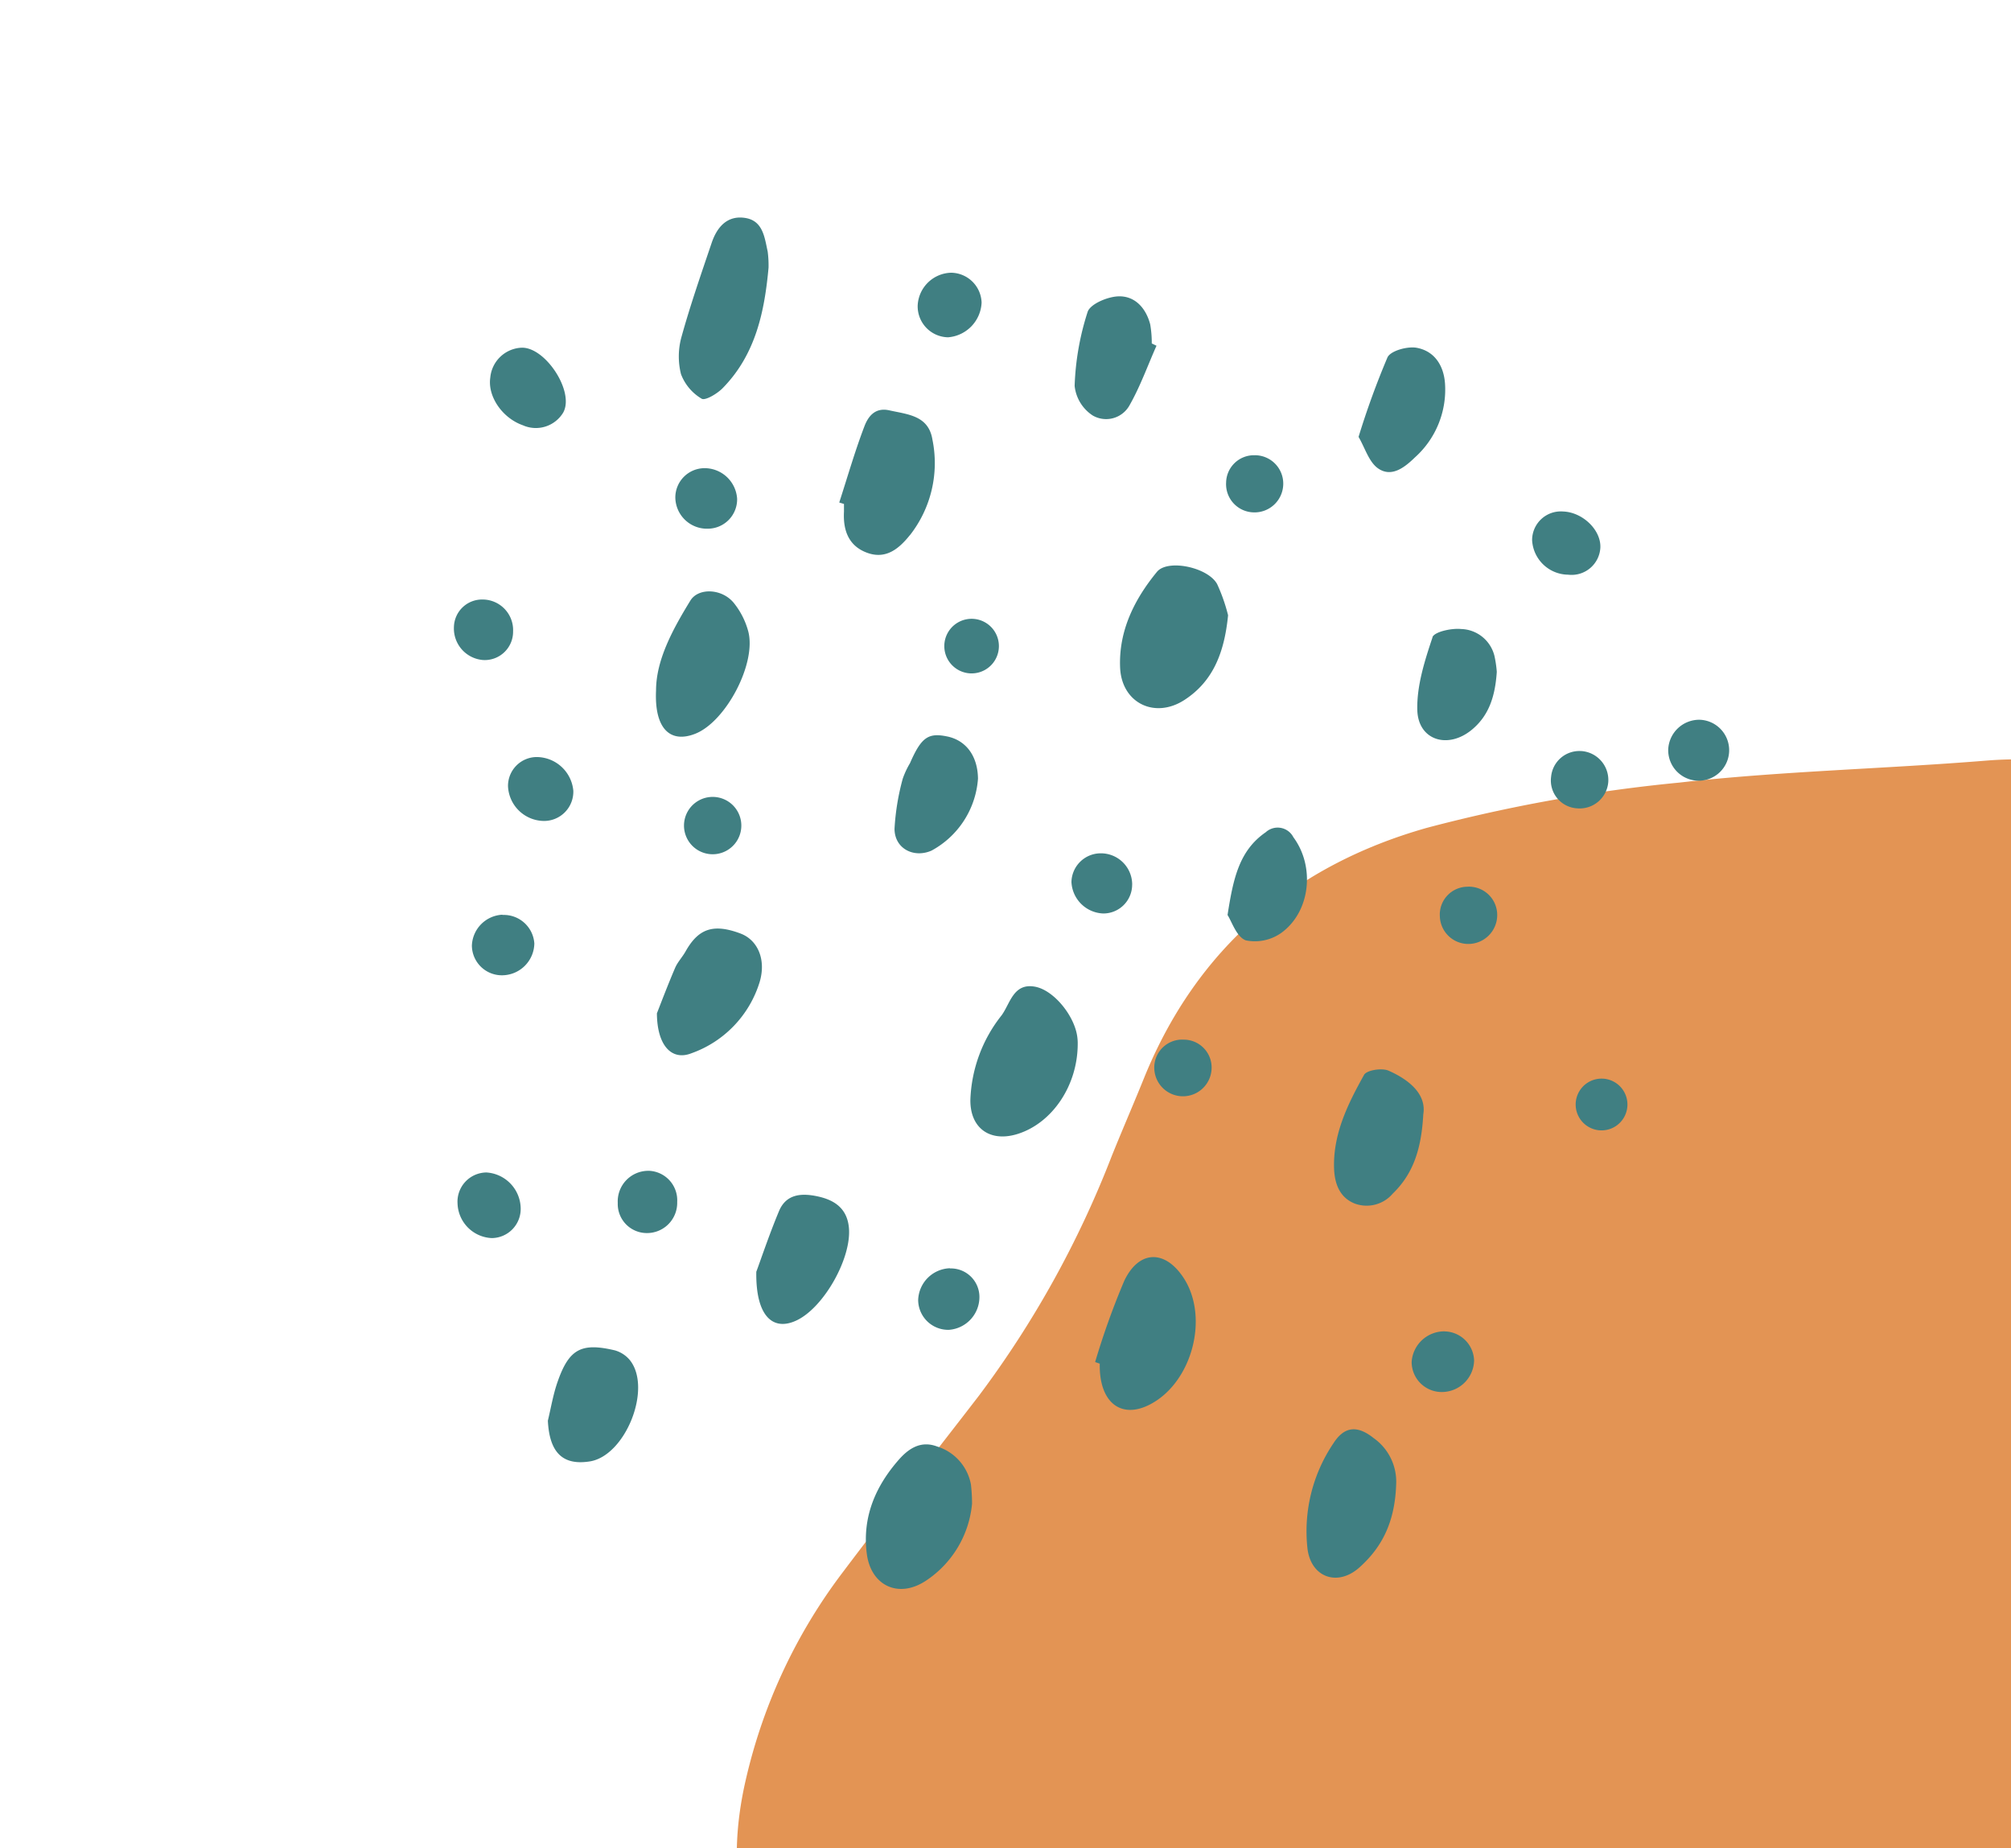 <svg xmlns="http://www.w3.org/2000/svg" xmlns:xlink="http://www.w3.org/1999/xlink" width="234" height="215" viewBox="0 0 234 215">
  <defs>
    <clipPath id="clip-path">
      <rect id="Rectangle_1552" data-name="Rectangle 1552" width="234" height="215" transform="translate(-621 2988.363)" fill="#fff" stroke="#707070" stroke-width="1"/>
    </clipPath>
  </defs>
  <g id="TWC_Shape_4" data-name="TWC Shape 4" transform="translate(621 -2988.363)" clip-path="url(#clip-path)">
    <g id="Blob_7" data-name="Blob 7" transform="matrix(-0.719, -0.695, 0.695, -0.719, -431.635, 3341.434)">
      <path id="Path_415" data-name="Path 415" d="M0,139.337c.16-14.36,3.735-23.6,8.331-32.517,1.822-3.536,3.823-7,5.981-10.34,9.748-15.1,13.731-31.7,13.658-49.536a111.253,111.253,0,0,1,1.481-18.912C32.962,7.3,51.659-4.354,71.874,1.517c4.471,1.3,8.708,3.485,12.939,5.5s8.288,4.457,12.522,6.5c10.4,5.017,21.387,6.264,32.808,5.234,6.3-.569,12.646-.738,18.972-.736,11.8,0,20.264,5.9,26.158,15.727a63.3,63.3,0,0,1,8.61,24.982c1.067,8.621,1.928,17.268,2.9,25.9a116.562,116.562,0,0,0,8.273,30.837c1.226,3.018,2.365,6.071,3.587,9.091,6.143,15.19,4.623,30.027-3.424,43.857a183.769,183.769,0,0,1-17.44,24.169c-7.6,9.211-16.042,17.724-23.936,26.7-9.847,11.2-22.623,14.356-36.772,13.657-11.505-.569-21.911-4.757-31.421-11-6.5-4.265-12.682-9.028-18.875-13.739q-17.726-13.481-35.287-27.179c-6.128-4.791-12.365-9.513-18-14.851C4.722,157.861-.175,147.592,0,139.337Z" transform="translate(0)" fill="#e39454"/>
    </g>
    <g id="Specks_3" data-name="Specks 3" transform="translate(-568.181 3013.67)">
      <path id="Path_417" data-name="Path 417" d="M77.517,52.361c.173,4.127,4.047,6.017,7.511,3.749,3.286-2.148,4.616-5.443,5.052-9.837a20.6,20.6,0,0,0-1.267-3.615c-1.058-1.966-5.759-2.957-7.009-1.436-2.637,3.206-4.465,6.88-4.287,11.14ZM67.765,89.517c-2.668-.591-3.02,1.934-4.051,3.318a16.711,16.711,0,0,0-3.62,9.815c-.04,3.335,2.326,4.967,5.505,3.967,4.038-1.272,7-5.652,6.986-10.526a5.225,5.225,0,0,0-.04-.68c-.271-2.441-2.642-5.4-4.781-5.892ZM56.256,142.993c-1.908-.743-3.34.218-4.483,1.516-2.735,3.113-4.278,6.711-3.731,10.949.476,3.713,3.678,5.23,6.835,3.166a12.065,12.065,0,0,0,5.412-8.992,20.088,20.088,0,0,0-.129-2.224,5.712,5.712,0,0,0-3.9-4.416ZM28.817,21.076c.414.258,1.779-.556,2.415-1.187,3.931-3.971,4.918-9.081,5.377-14.048a12.375,12.375,0,0,0-.1-1.881C36.146,2.314,35.964.366,33.878.046s-3.269,1.076-3.887,2.9c-1.223,3.615-2.481,7.231-3.5,10.9a8.477,8.477,0,0,0-.071,4.371,5.636,5.636,0,0,0,2.4,2.859Zm49.2,102.59a88.419,88.419,0,0,0-3.406,9.49l.538.187c-.093,4.5,2.473,6.546,5.924,4.705,4.847-2.584,6.817-10.108,3.838-14.675-2.139-3.277-5.159-3.286-6.893.294ZM53.067,36.948a13.6,13.6,0,0,0,2.615-11.091c-.445-2.828-2.859-2.94-5.021-3.424-1.672-.374-2.464.734-2.886,1.828-1.116,2.917-1.979,5.932-2.94,8.894l.551.169v.889c-.12,2.2.551,4.029,2.739,4.807s3.7-.534,4.941-2.081v.009ZM107.015,142c-1.863-1.485-3.389-1.41-4.683.618a18.281,18.281,0,0,0-3.011,12.256c.418,3.358,3.527,4.447,6.061,2.161,2.637-2.366,4.171-5.337,4.265-9.921A6.218,6.218,0,0,0,107.015,142ZM28.088,60.055c3.558-1.405,7.142-8.187,6.159-11.909a8.968,8.968,0,0,0-1.69-3.318c-1.374-1.672-4.1-1.779-5.039-.271-2.1,3.42-4,6.951-4,10.482-.2,4.425,1.645,6.173,4.572,5.016Zm76.7,54.65a3.989,3.989,0,0,0,4.447-1.138c2.353-2.272,3.34-5.141,3.558-9.214.391-2.308-1.561-4-4.029-5.092-.769-.347-2.553-.071-2.859.48-1.9,3.411-3.66,6.942-3.487,11.024.089,1.717.685,3.255,2.37,3.94ZM33.349,83.3c-3.144-1.174-4.892-.6-6.4,2.09-.36.64-.889,1.192-1.192,1.859-.889,2.072-1.685,4.185-2.139,5.337.027,3.838,1.779,5.523,4,4.652a12.772,12.772,0,0,0,7.965-8.325c.765-2.61-.249-4.87-2.237-5.612Zm9,30.587c-1.846-.4-3.673-.325-4.523,1.708-1.152,2.762-2.1,5.608-2.642,7.058-.08,5.23,1.983,6.991,4.763,5.621,3.166-1.561,6.346-7.271,6.012-10.757-.209-2.215-1.65-3.206-3.611-3.629Zm-23.658,17.9c-3.9-.916-5.314-.133-6.648,3.722-.5,1.445-.752,2.975-1.112,4.469.182,3.7,1.725,5.243,4.892,4.736,4.14-.663,7.262-8.476,4.661-11.767a3.51,3.51,0,0,0-1.792-1.161Zm88.844-102.6c1.57,1.09,3.086-.111,4.291-1.281a10.585,10.585,0,0,0,3.5-8.538c-.133-2.117-1.205-3.824-3.291-4.211-1.076-.2-3.037.338-3.406,1.112a94.771,94.771,0,0,0-3.366,9.254c.747,1.272,1.2,2.917,2.272,3.664ZM74.369,23.055A3.112,3.112,0,0,0,78.638,21.8c1.236-2.179,2.086-4.576,3.113-6.884L81.2,14.65a12.462,12.462,0,0,0-.182-2.224c-.494-1.894-1.779-3.322-3.7-3.255-1.263.04-3.273.889-3.58,1.806a31.284,31.284,0,0,0-1.512,8.614,4.694,4.694,0,0,0,2.139,3.464ZM57.4,60.375c-2.224-.467-3.024.111-4.336,3.113a9.826,9.826,0,0,0-.84,1.8,27.807,27.807,0,0,0-.956,5.821c0,2.3,2.224,3.451,4.3,2.548a10.359,10.359,0,0,0,5.412-8.374c-.031-2.61-1.365-4.447-3.58-4.91Zm56.478-11.562c-.916,2.739-1.854,5.666-1.779,8.494.1,3.5,3.527,4.572,6.3,2.321,2.037-1.654,2.762-3.936,2.948-6.773a13.035,13.035,0,0,0-.276-1.868,4.111,4.111,0,0,0-3.878-3.113c-1.134-.116-3.117.329-3.335.956l.022-.018ZM97.676,72.093a2.053,2.053,0,0,0-3.211-.578c-3.113,2.143-3.789,5.425-4.447,9.632.476.725,1.036,2.539,2.121,2.948a5.318,5.318,0,0,0,4.162-.889c3.38-2.481,3.9-7.72,1.374-11.113Zm-89.6-47.9a3.719,3.719,0,0,0,4.625-1.476c.036-.062.071-.129.1-.2,1.1-2.464-2.184-7.409-4.892-7.373a3.824,3.824,0,0,0-3.678,3.478C3.9,20.827,5.657,23.371,8.08,24.189ZM133.4,38.371c.067-2.046-2.081-4.1-4.358-4.171a3.34,3.34,0,0,0-3.584,3.353,4.246,4.246,0,0,0,4.194,4,3.351,3.351,0,0,0,3.749-3.184ZM13.893,66.69a4.309,4.309,0,0,0-4.274-3.922,3.358,3.358,0,0,0-3.326,3.393,4.225,4.225,0,0,0,4.14,4.042,3.406,3.406,0,0,0,3.46-3.513ZM3.78,111.1a3.4,3.4,0,0,0-3.358,3.633,4.165,4.165,0,0,0,3.976,4,3.393,3.393,0,0,0,3.371-3.406A4.252,4.252,0,0,0,3.78,111.1Zm53.7-97.164A4.24,4.24,0,0,0,61.4,9.905a3.593,3.593,0,0,0-3.558-3.482,4,4,0,0,0-3.878,3.78,3.6,3.6,0,0,0,3.522,3.731ZM29.662,36.2a3.42,3.42,0,0,0,3.291-3.482,3.8,3.8,0,0,0-3.811-3.558,3.415,3.415,0,0,0-3.38,3.4,3.682,3.682,0,0,0,3.9,3.638ZM5.648,81.112a3.731,3.731,0,0,0-3.558,3.6,3.487,3.487,0,0,0,3.593,3.446,3.771,3.771,0,0,0,3.673-3.7,3.558,3.558,0,0,0-3.7-3.318l-.009-.022ZM57.71,122.243a3.824,3.824,0,0,0-3.691,3.709,3.495,3.495,0,0,0,3.593,3.455,3.829,3.829,0,0,0,3.535-3.856,3.323,3.323,0,0,0-3.429-3.286l-.009-.022Zm57.554,7.342a3.806,3.806,0,0,0-3.824,3.558,3.5,3.5,0,0,0,3.558,3.5,3.758,3.758,0,0,0,3.709-3.66,3.5,3.5,0,0,0-3.442-3.393ZM22.622,110.907a3.557,3.557,0,0,0-3.558,3.74,3.38,3.38,0,0,0,3.264,3.5,3.513,3.513,0,0,0,3.651-3.611,3.433,3.433,0,0,0-3.358-3.633Zm56.3-33.3a3.638,3.638,0,0,0-3.647-3.638,3.411,3.411,0,0,0-3.42,3.335,3.842,3.842,0,0,0,3.7,3.664,3.348,3.348,0,0,0,3.362-3.38v.018ZM3.469,51.485a3.3,3.3,0,0,0,3.415-3.331,3.558,3.558,0,0,0-3.558-3.713A3.274,3.274,0,0,0,0,47.63a3.682,3.682,0,0,0,3.464,3.856Zm141.488,6.946a3.616,3.616,0,0,0-3.66,3.406,3.546,3.546,0,1,0,3.66-3.406ZM26.771,70.706a3.336,3.336,0,1,0,1.7-2.871,3.336,3.336,0,0,0-1.7,2.871ZM57.061,49.853a3.176,3.176,0,1,1,0,.018v-.018Zm27.95,45.8a3.246,3.246,0,0,0-3.518,3.162,3.336,3.336,0,1,0,6.671.169,3.242,3.242,0,0,0-3.153-3.335v0Zm8.063-61.348A3.34,3.34,0,0,0,96.5,31a3.3,3.3,0,0,0-3.371-3.344,3.238,3.238,0,0,0-3.277,3.175,3.282,3.282,0,0,0,3.224,3.473v0Zm38.08,27.768a3.3,3.3,0,0,0-3.487,2.993,3.246,3.246,0,0,0,3.006,3.669,3.339,3.339,0,0,0,3.647-3.073,3.376,3.376,0,0,0-3.166-3.593v0Zm-13.19,15.783a3.241,3.241,0,0,0-3.242,3.447,3.313,3.313,0,0,0,3.291,3.211,3.366,3.366,0,0,0,3.384-3.371,3.295,3.295,0,0,0-3.433-3.291v0Zm12.563,25.348a3.011,3.011,0,1,0,0-.022v.022Z" transform="translate(0 0)" fill="#407f82"/>
    </g>
  </g>
</svg>
